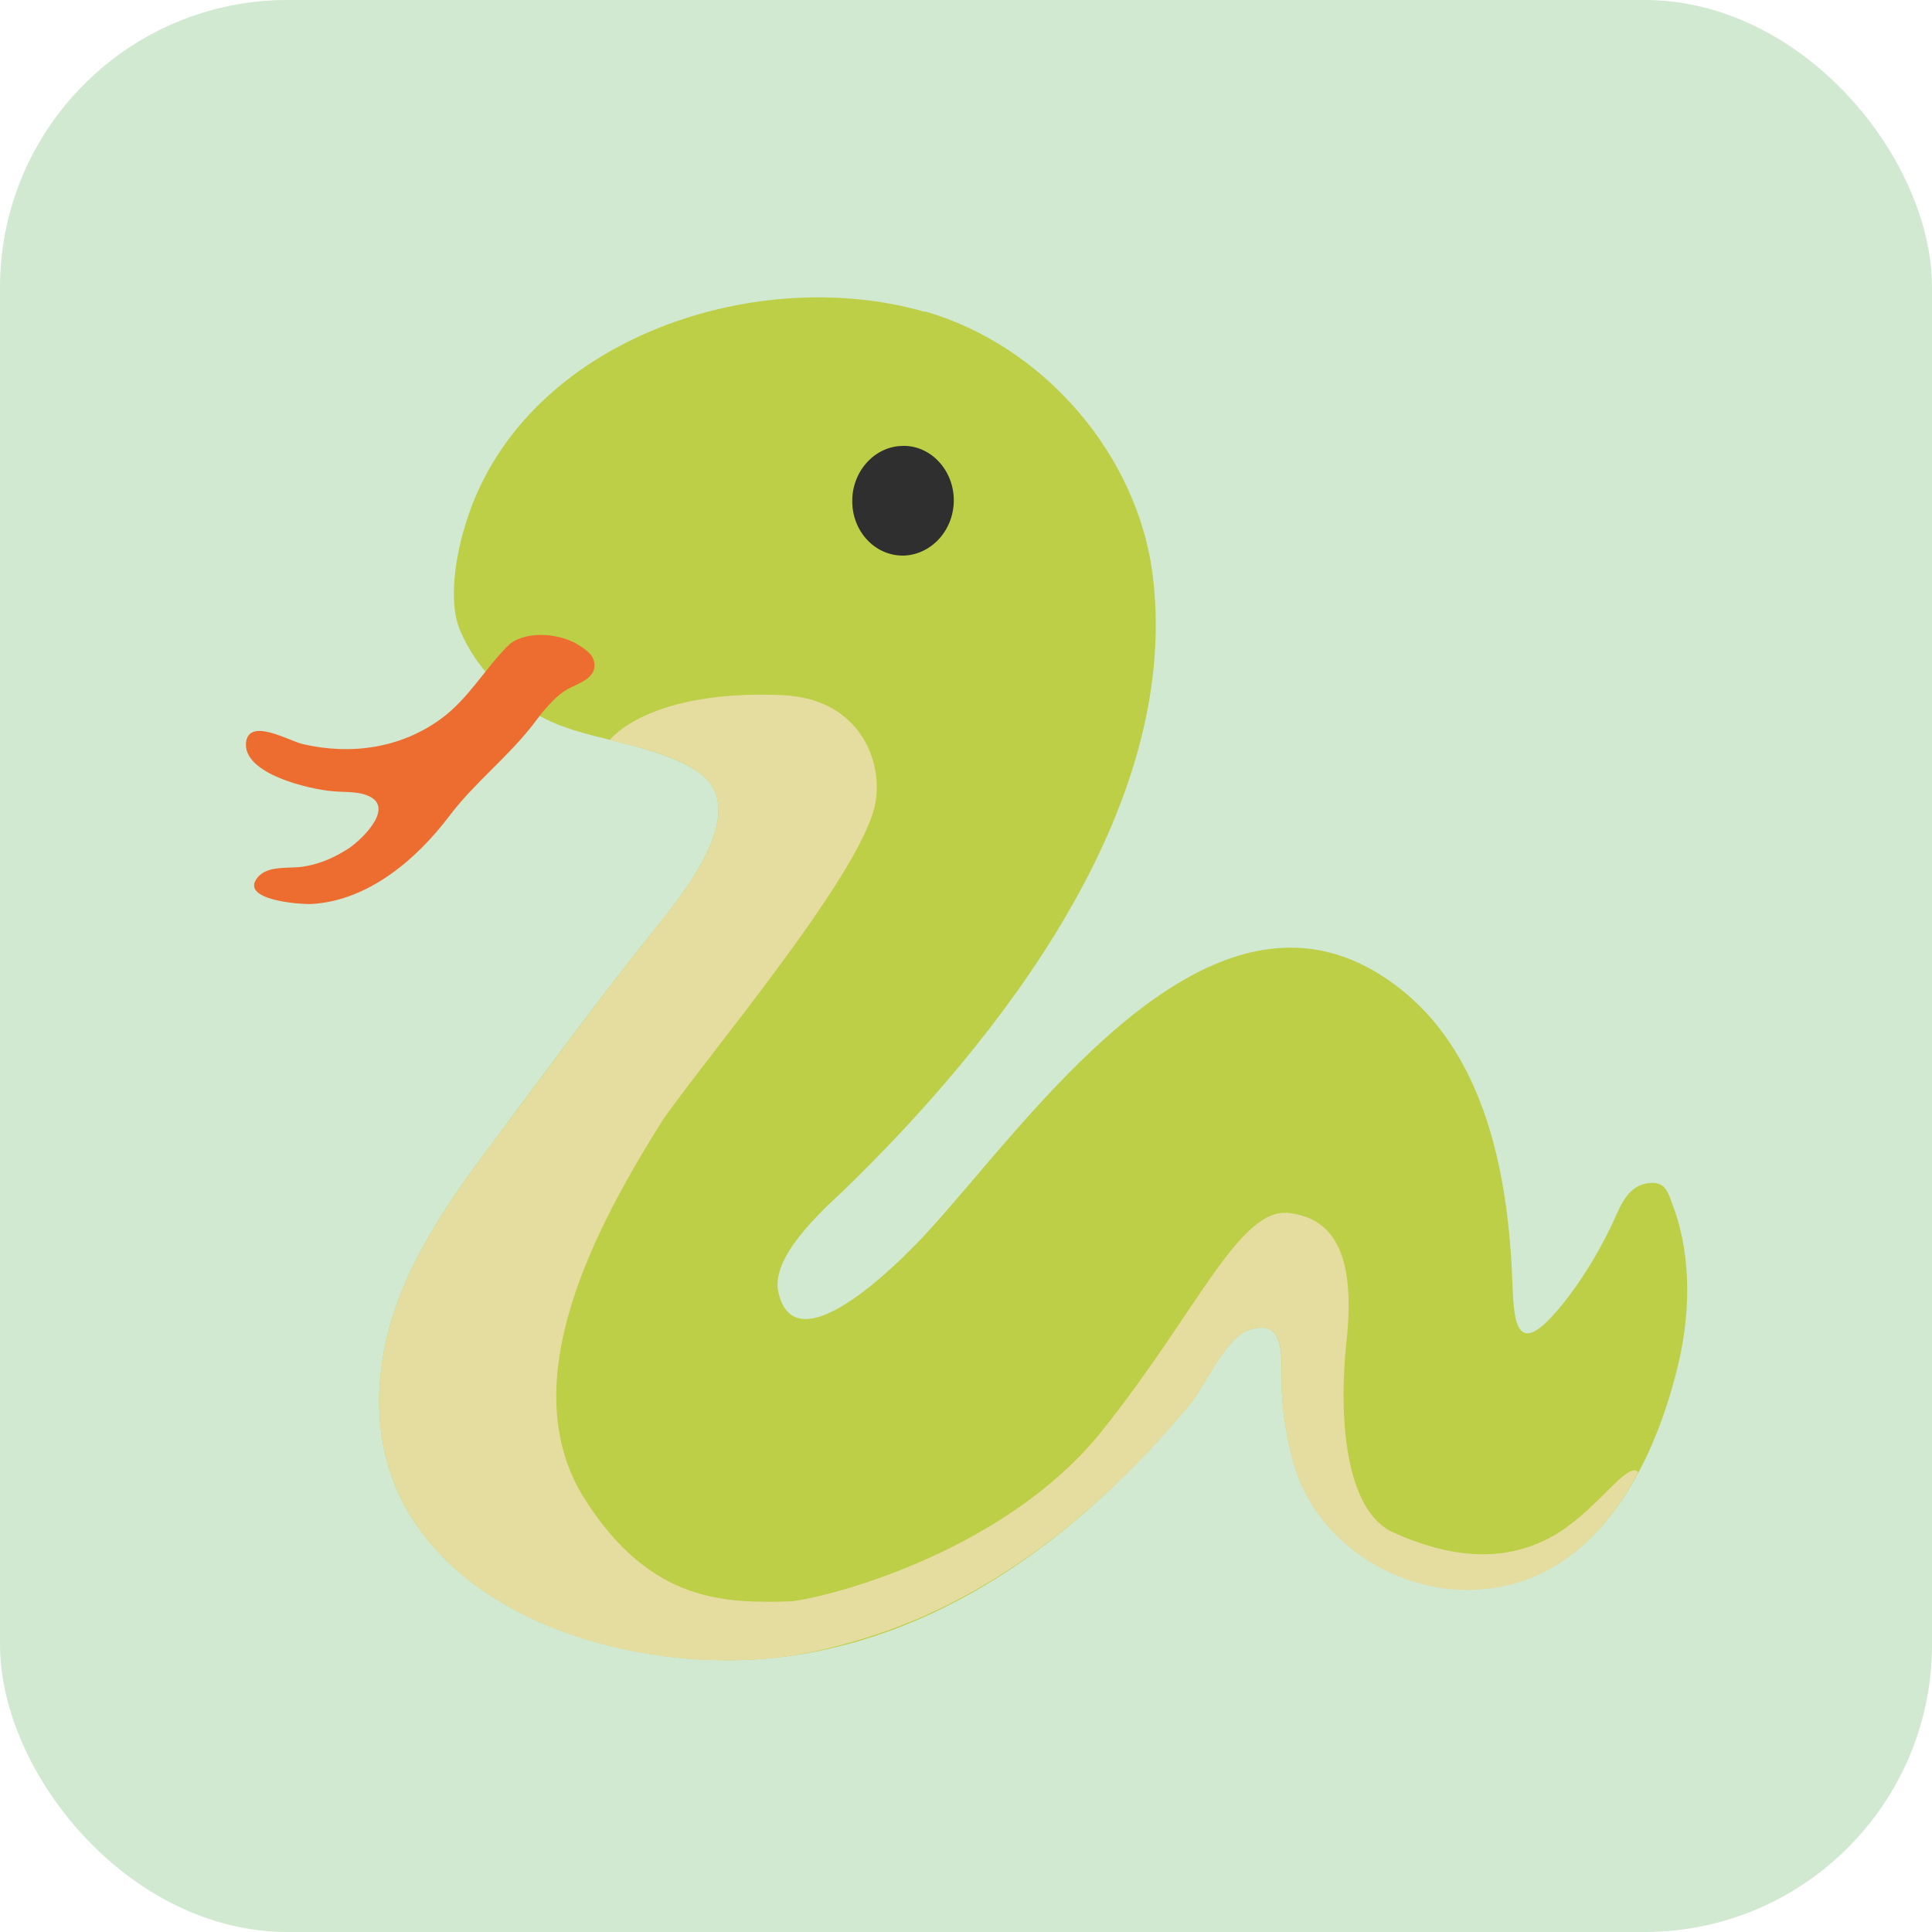 <svg id="bg_noc_snake_9385" width="500" height="500" xmlns="http://www.w3.org/2000/svg" version="1.1" xmlns:xlink="http://www.w3.org/1999/xlink" xmlns:svgjs="http://svgjs.com/svgjs" class="bgs" preserveAspectRatio="xMidYMin slice"><defs id="SvgjsDefs1083"/><rect id="rect_noc_snake_9385" width="100%" height="100%" fill="green" class="greens" rx="74.41" ry="74.41" opacity="0.18"/><svg id="th_noc_snake_9385" preserveAspectRatio="xMidYMid meet" viewBox="-5.28 -4.9 42.64 41.656" class="svg_thumb" data-uid="noc_snake_9385" data-keyword="snake" data-complex="true" data-coll="noc" data-c="{&quot;bdcf46&quot;:[&quot;noc_snake_9385_l_1&quot;],&quot;2f2f2f&quot;:[&quot;noc_snake_9385_l_2&quot;],&quot;ed6c30&quot;:[&quot;noc_snake_9385_l_3&quot;],&quot;e5dda0&quot;:[&quot;noc_snake_9385_l_4&quot;]}" data-colors="[&quot;#bdcf46&quot;,&quot;#2f2f2f&quot;,&quot;#ed6c30&quot;,&quot;#e5dda0&quot;]" style="overflow: visible;"><path id="noc_snake_9385_l_1" d="M15.13 1.49C11.3 0.39 6.15 2.17 4.97 6.26C4.78 6.89 4.61 7.89 4.87 8.51C5.27 9.47 6.12 10.24 7.06 10.61C7.95 10.96 9.29 11.08 10.12 11.64C11.36 12.47 9.74 14.4 9.16 15.13C7.92 16.67 6.78 18.24 5.59 19.83C4.56 21.19 3.5 22.74 3.19 24.45C2.26 29.58 7.91 31.7 12.04 31.17C15.69 30.7 18.69 28.36 20.99 25.59C21.33 25.17 21.76 24.13 22.29 23.96C23.2 23.66 22.96 24.77 23.02 25.47C23.05 25.92 23.13 26.35 23.24 26.78C23.69 28.62 25.57 29.81 27.38 29.68C29.92 29.49 31.18 27.04 31.73 24.84C32.02 23.7 32.07 22.39 31.66 21.27C31.54 20.95 31.5 20.67 31.1 20.72C30.58 20.79 30.45 21.34 30.25 21.73C29.93 22.38 29.51 23.06 29.03 23.6C28.2 24.54 28.13 23.79 28.1 22.94C28.01 20.41 27.45 17.48 25.1 16.07C21.24 13.75 17.39 19.41 15.19 21.8C14.78 22.25 12.29 24.87 11.9 23.13C11.72 22.36 12.84 21.35 13.33 20.89C16.77 17.56 20.76 12.48 20.17 7.38C19.86 4.66 17.75 2.23 15.13 1.48Z " data-color-original="#bdcf46" fill="#bdcf46" class="yellows"/><path id="noc_snake_9385_l_2" d="M13.53 5.71C13.55 6.37 14.06 6.89 14.68 6.87C15.3 6.84 15.79 6.28 15.77 5.61C15.75 4.95 15.23 4.42 14.62 4.45C14 4.47 13.51 5.04 13.53 5.7Z " data-color-original="#2f2f2f" fill="#2f2f2f" class="grays"/><path id="noc_snake_9385_l_3" d="M5.96 8.83C5.95 8.85 5.93 8.87 5.91 8.88C5.41 9.39 5.06 10.02 4.47 10.46C3.58 11.12 2.47 11.28 1.4 11.03C1.1 10.96 0.22 10.44 0.15 10.99C0.07 11.69 1.56 12.03 2.06 12.07C2.34 12.1 2.67 12.06 2.92 12.21C3.38 12.49 2.69 13.15 2.42 13.33C2.11 13.53 1.8 13.67 1.44 13.73C1.12 13.79 0.63 13.69 0.4 13.98C0.01 14.47 1.32 14.57 1.59 14.56C2.85 14.49 3.92 13.57 4.65 12.6C5.19 11.89 5.91 11.33 6.46 10.63C6.67 10.35 6.95 9.98 7.26 9.81C7.47 9.7 7.83 9.59 7.84 9.31C7.85 9.08 7.67 8.96 7.5 8.85C7.1 8.59 6.36 8.51 5.96 8.83Z " data-color-original="#ed6c30" fill="#ed6c30" class="reds"/><path id="noc_snake_9385_l_4" d="M30.83 27.06C30.51 27 29.89 28.03 28.92 28.55C27.95 29.06 26.83 29.04 25.47 28.43C24.39 27.94 24.26 25.83 24.44 24.19C24.63 22.38 24.21 21.51 23.18 21.38C22.07 21.24 21.14 23.57 19.04 26.19C16.97 28.78 13.24 29.81 12.2 29.95C10.76 29.99 9.1 30.01 7.63 27.7C5.99 25.13 7.89 21.65 9.34 19.34C10.25 18.01 13.69 13.96 14.03 12.38C14.23 11.46 13.73 10.03 11.99 9.95C9.04 9.82 8.18 10.93 8.18 10.94C8.87 11.11 9.6 11.28 10.12 11.64C11.21 12.38 10.09 13.95 9.41 14.81C9.31 14.93 9.23 15.04 9.16 15.13C7.92 16.67 6.78 18.25 5.59 19.83C4.56 21.19 3.5 22.74 3.19 24.45C2.26 29.58 7.91 31.71 12.04 31.17C12.63 31.09 13.2 30.95 13.75 30.78C16.64 29.91 19.06 27.92 20.99 25.6C21.33 25.18 21.76 24.14 22.29 23.96C23.21 23.67 22.96 24.77 23.02 25.48C23.05 25.93 23.13 26.35 23.24 26.79C23.69 28.63 25.58 29.82 27.38 29.69C29.05 29.57 30.16 28.46 30.88 27.1C30.86 27.09 30.85 27.07 30.83 27.07Z " data-color-original="#e5dda0" fill="#e5dda0" class="oranges"/></svg></svg>